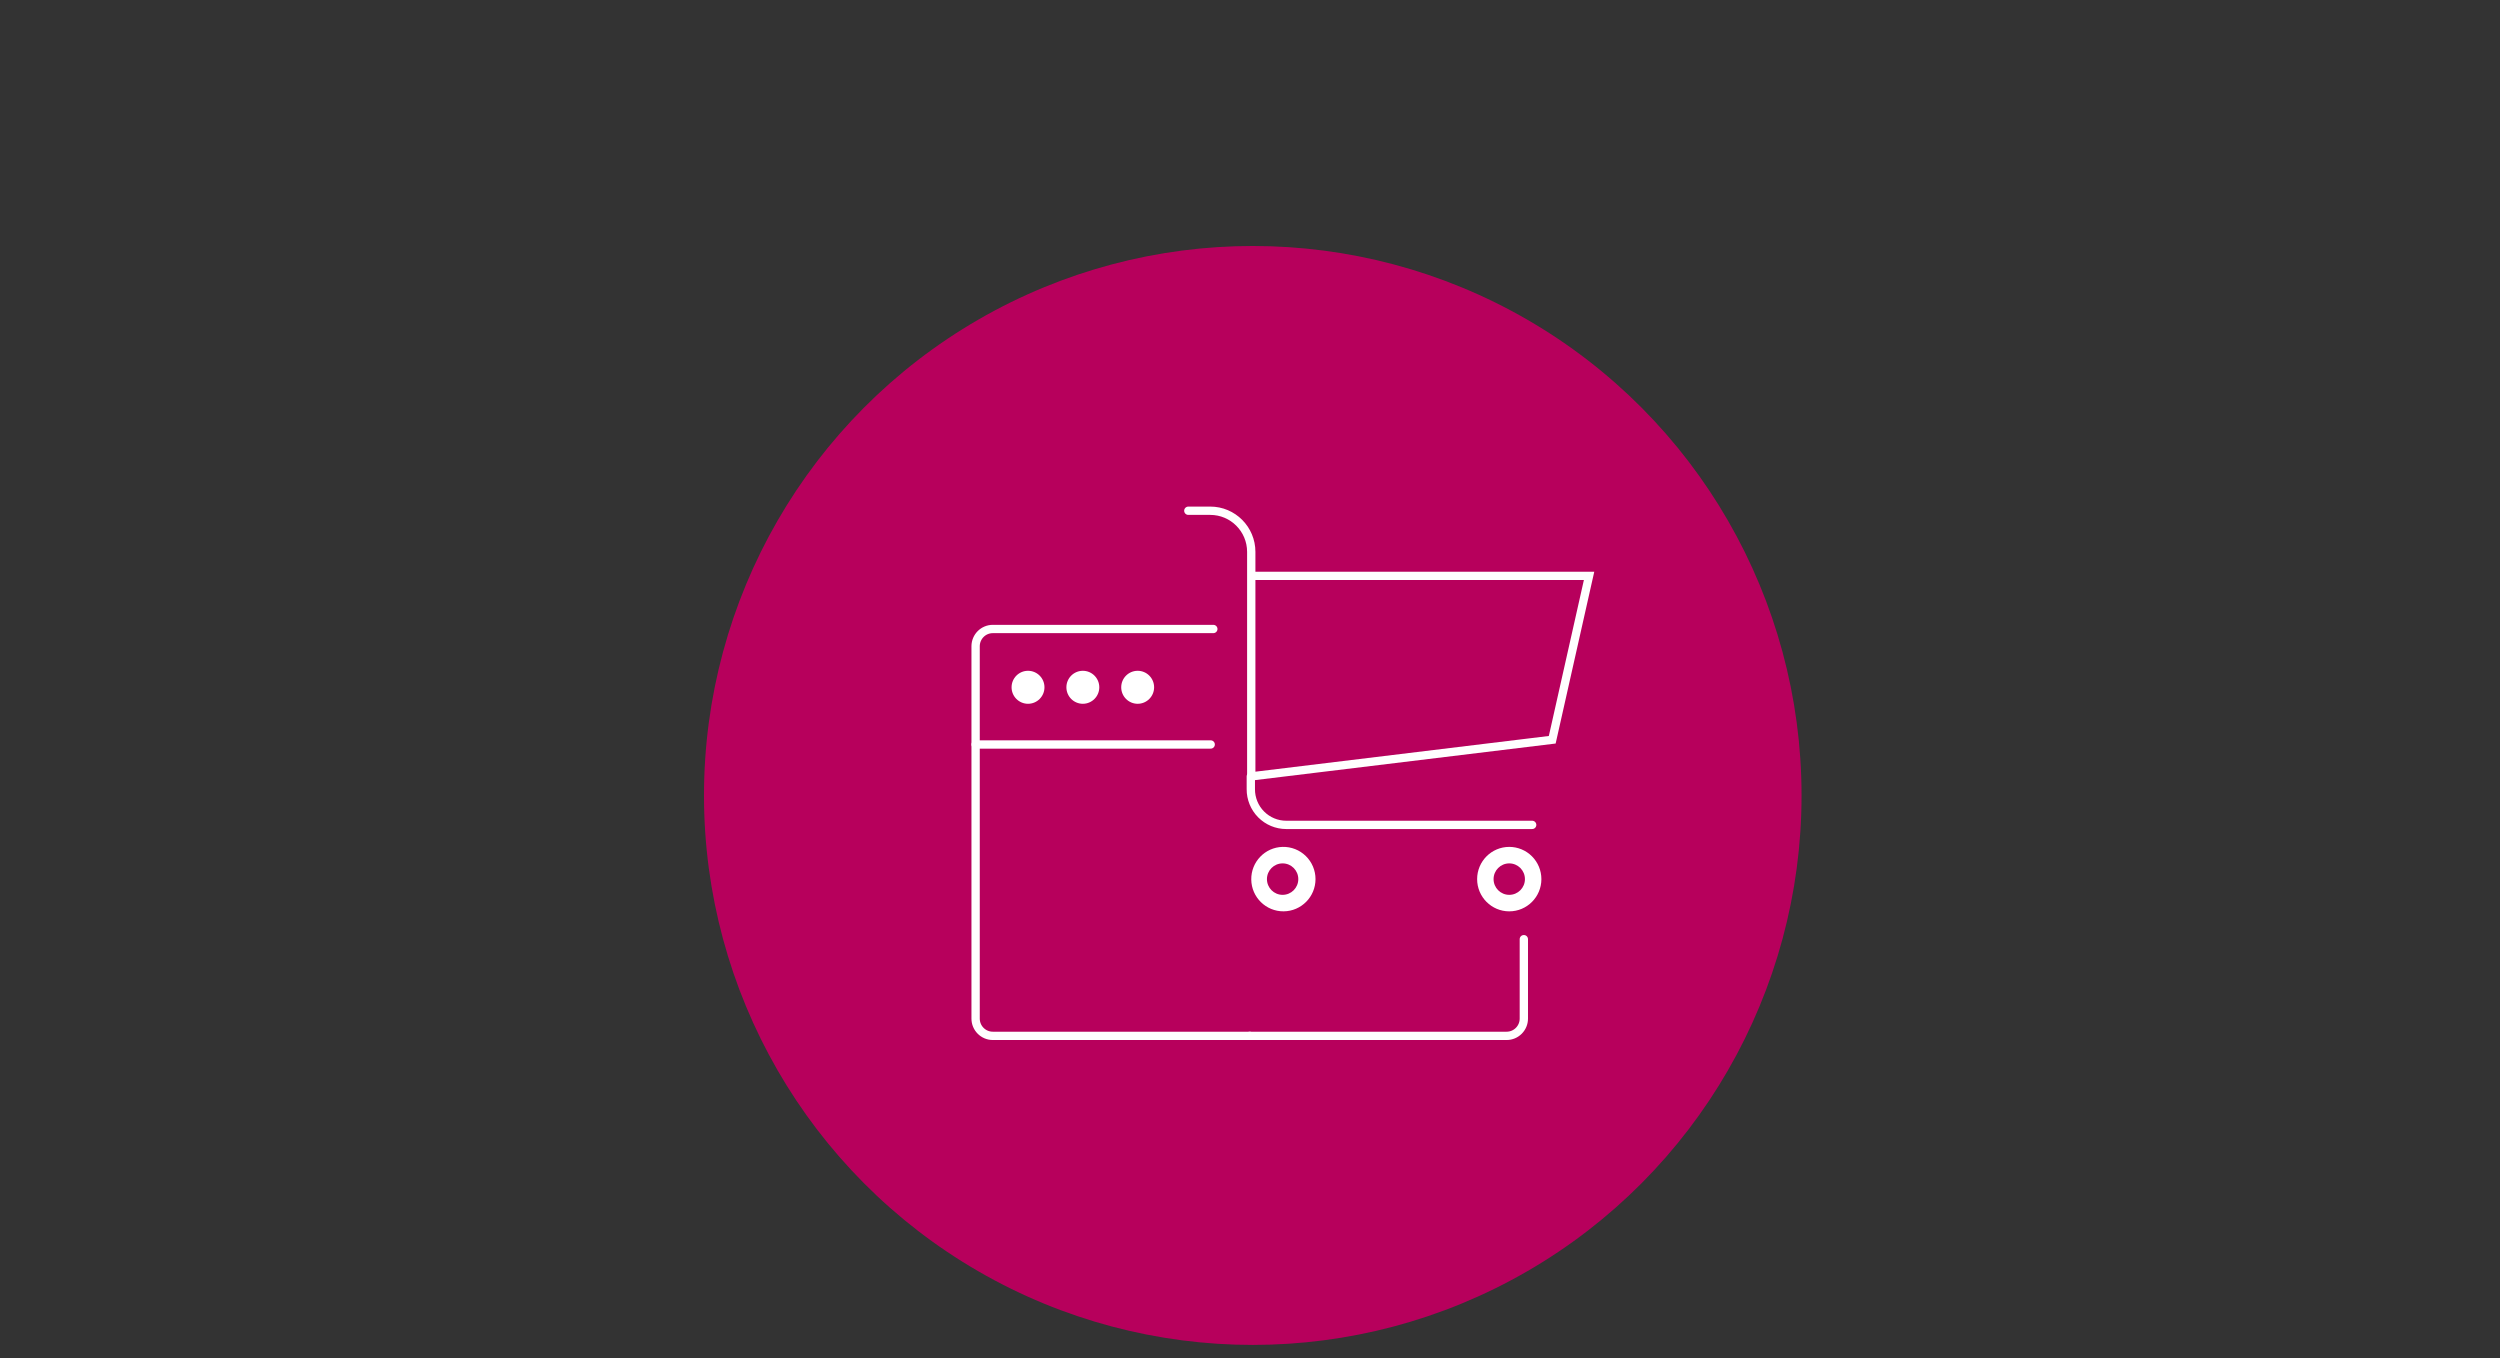 <?xml version="1.0" encoding="UTF-8"?>
<svg width="451px" height="245px" viewBox="0 0 451 245" version="1.1" xmlns="http://www.w3.org/2000/svg" xmlns:xlink="http://www.w3.org/1999/xlink">
    <rect x="0" y="0" width="451" height="245" fill="#333333" stroke="none"/>
    <title>mdpi/ProductBox_icon_SimplyShop</title>
    <g id="ProductBox_icon_SimplyShop" stroke="none" stroke-width="1" fill="none" fill-rule="evenodd">
        <g id="Products_icon2017_lined_siteecommerce_colorrounded" transform="translate(127, 44)">
            <g id="disc" fill="#B7005C" fill-rule="nonzero">
                <ellipse id="Oval" cx="99" cy="99.5" rx="99" ry="99.123"></ellipse>
            </g>
            <g id="Group" transform="translate(49, 48)">
                <g transform="translate(37.582, 0)">
                    <path d="M0.791,0.138 L4.747,0.138 C8.833,0.138 12.145,3.461 12.145,7.56 L12.145,48.059 L66.442,41.452 L73.088,11.885 L12.363,11.885" id="Path" stroke="#FFFFFF" stroke-width="1.5" stroke-linecap="round"></path>
                    <path d="M58.688,63.755 C60.25,63.755 61.516,65.026 61.516,66.593 C61.516,68.16 60.25,69.43 58.688,69.43 C57.126,69.43 55.859,68.16 55.859,66.593 C55.859,65.026 57.126,63.755 58.688,63.755 M58.688,60.779 C55.487,60.779 52.892,63.382 52.892,66.593 C52.892,69.804 55.487,72.407 58.688,72.407 C61.889,72.407 64.484,69.804 64.484,66.593 C64.484,65.051 63.873,63.572 62.786,62.482 C61.699,61.391 60.225,60.779 58.688,60.779 Z" id="Shape" fill="#FFFFFF" fill-rule="nonzero"></path>
                    <path d="M17.802,63.755 C19.364,63.755 20.631,65.026 20.631,66.593 C20.631,68.16 19.364,69.43 17.802,69.43 C16.24,69.43 14.974,68.16 14.974,66.593 C14.974,65.026 16.24,63.755 17.802,63.755 M17.802,60.779 C14.621,60.855 12.095,63.491 12.146,66.683 C12.196,69.875 14.803,72.43 17.986,72.405 C21.168,72.38 23.735,69.785 23.736,66.593 C23.737,65.026 23.107,63.526 21.99,62.432 C20.873,61.337 19.363,60.741 17.802,60.779 L17.802,60.779 Z" id="Shape" fill="#FFFFFF" fill-rule="nonzero"></path>
                    <path d="M62.822,56.81 L18.455,56.81 C16.754,56.81 15.123,56.129 13.923,54.919 C12.724,53.708 12.055,52.068 12.066,50.361 L12.066,48.059" id="Path" stroke="#FFFFFF" stroke-width="1.5" stroke-linecap="round"></path>
                </g>
                <g transform="translate(0, 20.597)">
                    <path d="M42.884,0.873 L3.105,0.873 C1.398,0.873 0.011,2.256 0,3.969 L0,71.157 C0,72.878 1.39,74.272 3.105,74.272 L49.451,74.272" id="Path" stroke="#FFFFFF" stroke-width="1.5" stroke-linecap="round"></path>
                    <path d="M98.901,56.83 L98.901,71.157 C98.901,72.878 97.511,74.272 95.796,74.272 L49.451,74.272" id="Path" stroke="#FFFFFF" stroke-width="1.5" stroke-linecap="round"></path>
                    <line x1="0" y1="21.708" x2="42.409" y2="21.708" id="Path" stroke="#FFFFFF" stroke-width="1.5" stroke-linecap="round"></line>
                    <ellipse id="Oval" fill="#FFFFFF" fill-rule="nonzero" cx="9.455" cy="11.39" rx="2.967" ry="2.976"></ellipse>
                    <ellipse id="Oval" fill="#FFFFFF" fill-rule="nonzero" cx="19.345" cy="11.39" rx="2.967" ry="2.976"></ellipse>
                    <ellipse id="Oval" fill="#FFFFFF" fill-rule="nonzero" cx="29.235" cy="11.39" rx="2.967" ry="2.976"></ellipse>
                </g>
            </g>
        </g>
    </g>
</svg>